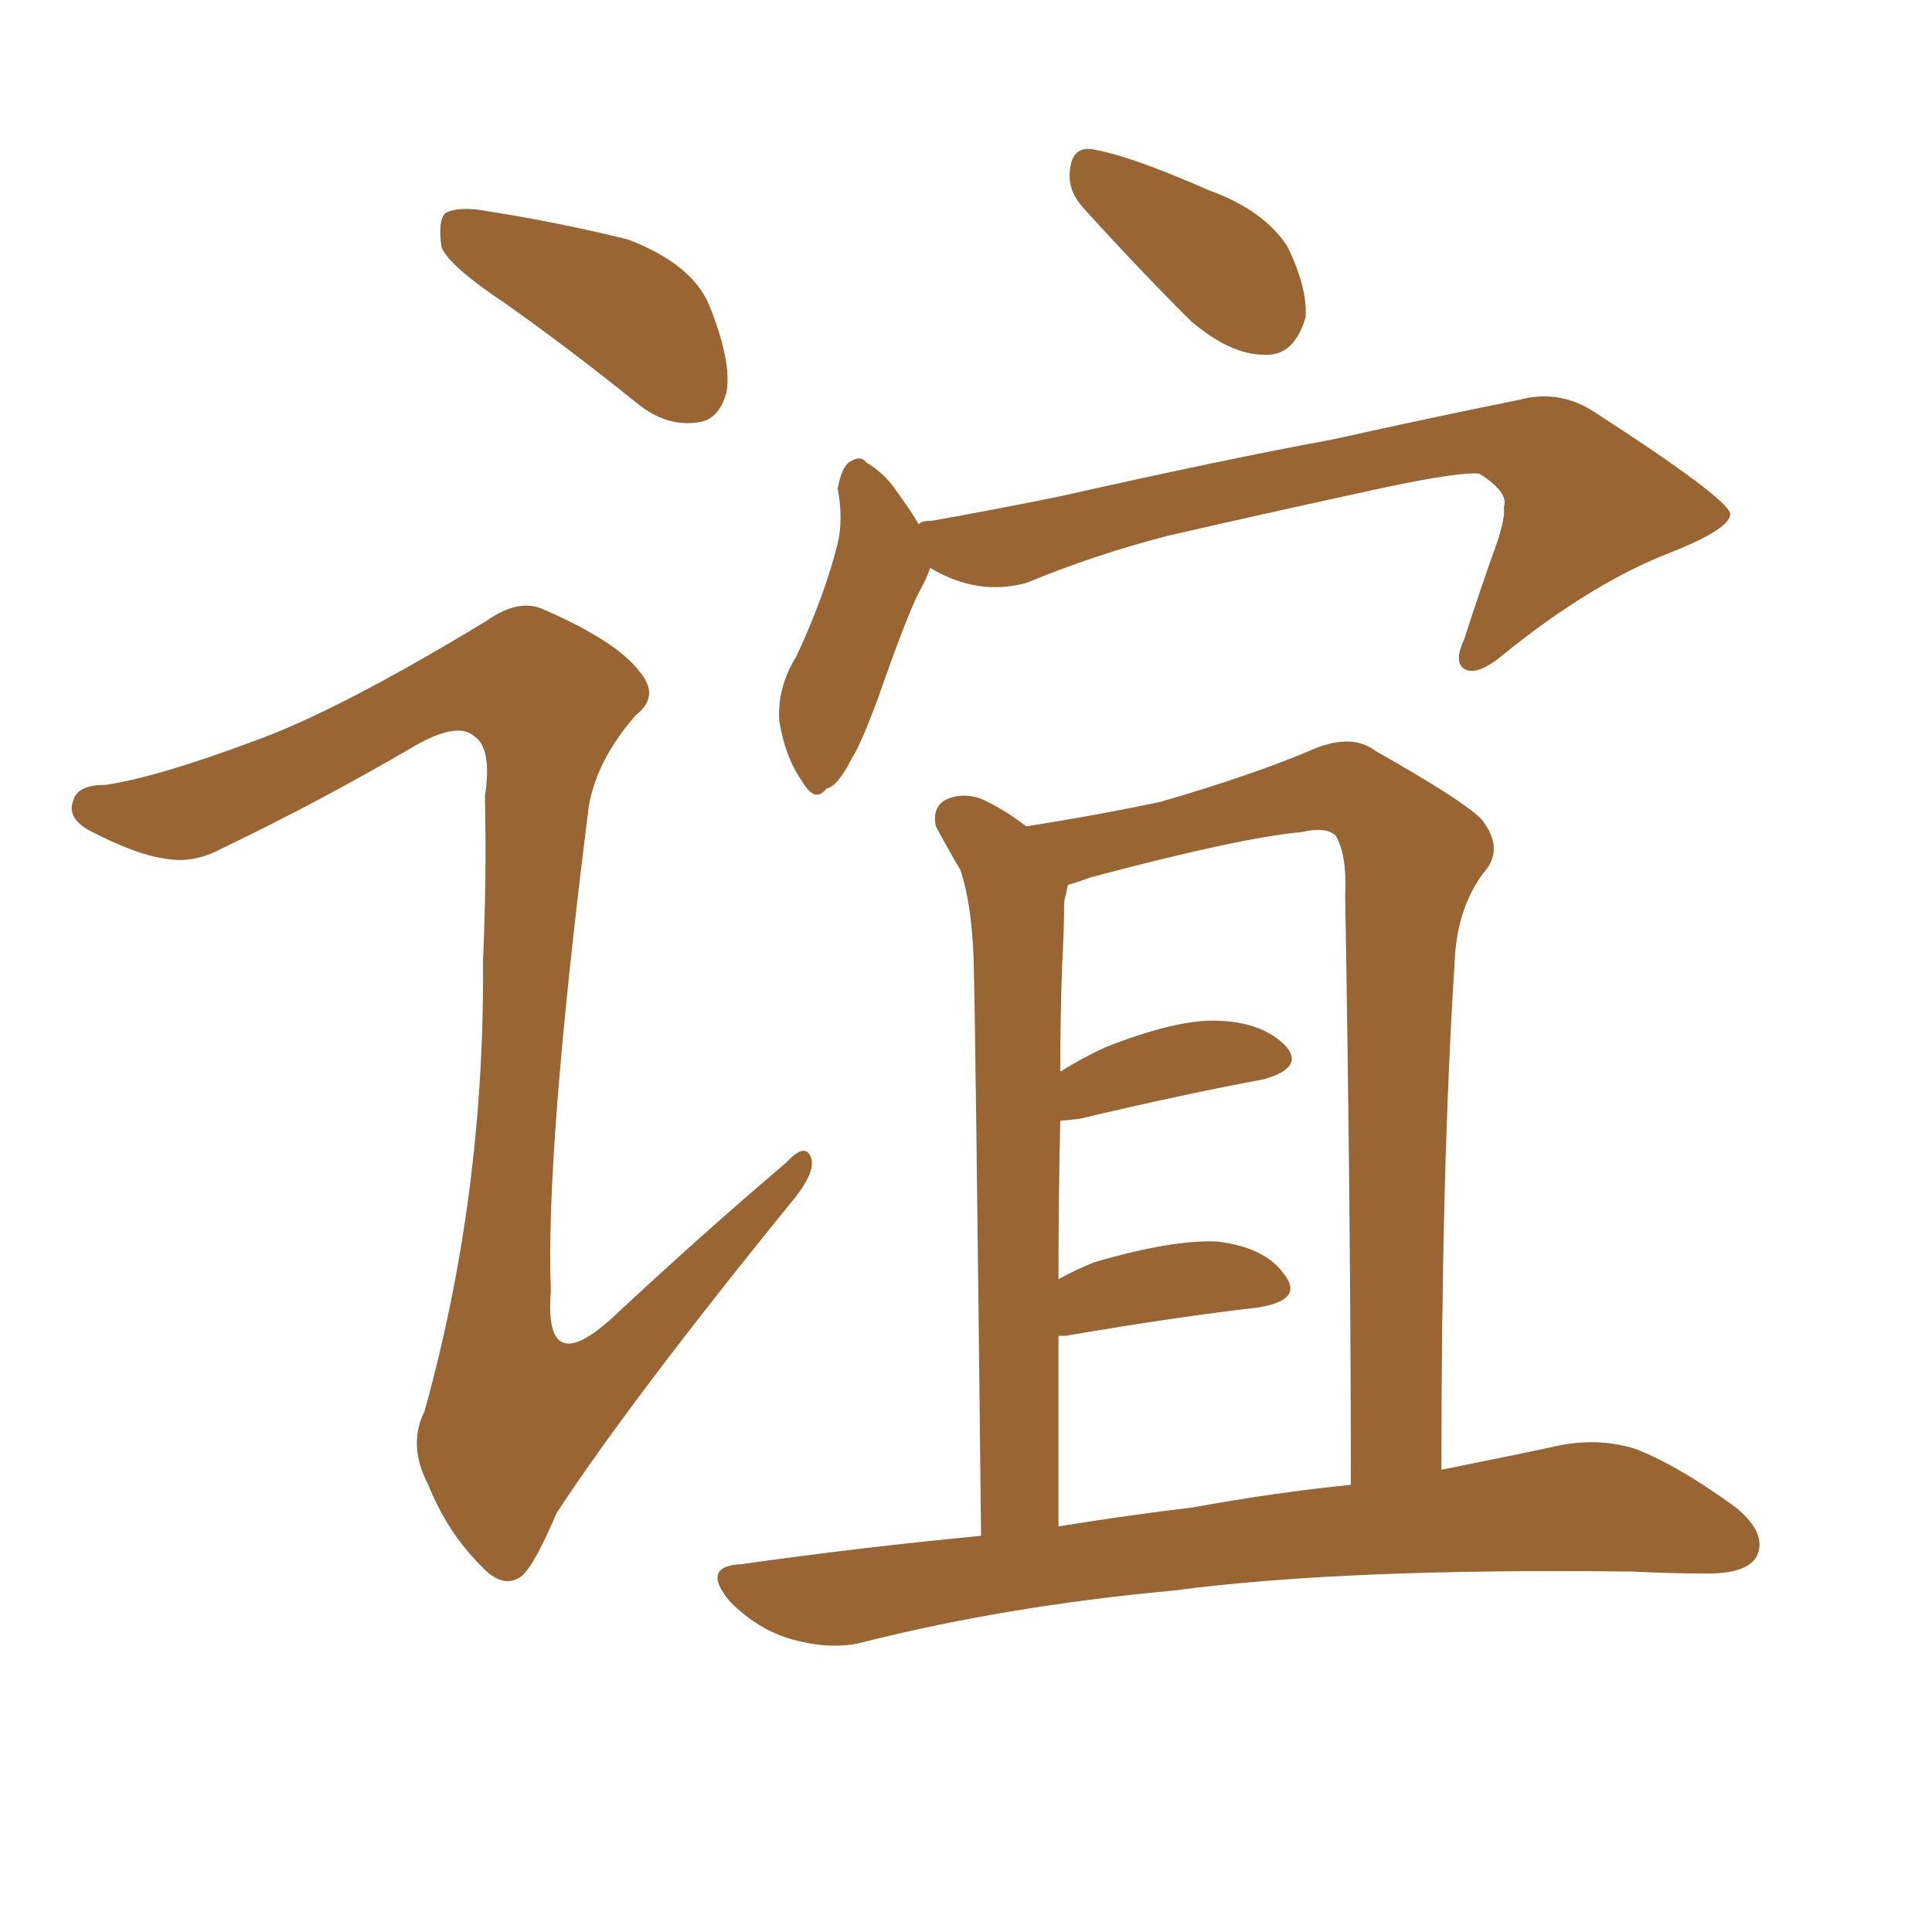 <svg xmlns="http://www.w3.org/2000/svg" xmlns:xlink="http://www.w3.org/1999/xlink" width="150" height="150"><path fill="#996633" padding="10" d="M39.26 23.58L39.26 23.58Q34.86 20.65 34.28 19.19L34.28 19.19Q33.98 17.14 34.57 16.55L34.57 16.55Q35.60 15.97 37.94 16.41L37.94 16.41Q43.51 17.29 48.78 18.60L48.78 18.60Q53.76 20.51 55.08 23.73L55.08 23.73Q56.84 28.13 56.40 30.47L56.40 30.47Q55.81 32.67 54.05 32.81L54.05 32.81Q51.71 33.11 49.51 31.35L49.51 31.35Q44.24 27.10 39.26 23.58ZM19.63 57.57L19.63 57.57Q26.22 55.22 37.79 48.19L37.79 48.19Q40.28 46.44 42.19 47.31L42.19 47.31Q47.90 49.80 49.66 52.15L49.66 52.15Q51.27 54.05 49.37 55.52L49.37 55.52Q46.29 59.03 45.70 62.70L45.70 62.70Q42.33 89.50 42.77 100.20L42.77 100.20Q42.19 107.23 47.61 102.25L47.61 102.25Q54.35 95.95 61.08 90.23L61.08 90.23Q62.55 88.62 62.99 89.94L62.99 89.94Q63.28 90.97 61.82 92.87L61.82 92.87Q49.07 108.54 43.21 117.48L43.21 117.48Q41.60 121.29 40.58 122.31L40.58 122.31Q39.11 123.49 37.35 121.58L37.35 121.58Q34.72 118.95 33.25 115.28L33.25 115.28Q31.64 112.21 32.96 109.57L32.96 109.57Q37.65 92.72 37.50 74.56L37.50 74.56Q37.79 68.12 37.65 61.82L37.65 61.82Q38.23 58.01 36.77 57.13L36.77 57.13Q35.45 55.96 31.79 58.15L31.79 58.15Q24.76 62.26 17.14 65.92L17.14 65.92Q14.94 67.09 12.74 66.65L12.74 66.65Q10.55 66.36 6.88 64.45L6.88 64.45Q5.13 63.43 5.71 62.11L5.71 62.11Q6.01 60.94 8.20 60.94L8.20 60.94Q12.16 60.35 19.63 57.57ZM84.08 16.11L84.08 16.11Q82.91 14.79 83.06 13.33L83.06 13.33Q83.20 11.43 84.67 11.57L84.67 11.57Q87.60 12.01 93.90 14.79L93.90 14.79Q98.00 16.26 99.90 19.04L99.90 19.04Q101.51 22.27 101.37 24.61L101.37 24.61Q100.49 27.69 98.14 27.54L98.14 27.54Q95.51 27.54 92.43 24.90L92.43 24.90Q88.18 20.65 84.08 16.11ZM72.22 44.09L72.22 44.09Q71.92 44.97 71.34 46.00L71.34 46.00Q70.31 48.05 68.12 54.35L68.12 54.35Q66.80 57.86 66.21 58.74L66.21 58.74Q65.04 61.08 64.16 61.23L64.16 61.23Q63.28 62.40 62.26 60.64L62.26 60.64Q60.94 58.74 60.50 55.96L60.50 55.96Q60.35 53.32 61.82 50.98L61.82 50.98Q64.01 46.29 65.04 42.19L65.04 42.19Q65.48 40.28 65.04 37.94L65.04 37.94Q65.33 36.33 65.92 35.89L65.92 35.89Q66.80 35.30 67.24 35.89L67.24 35.89Q68.70 36.77 69.58 38.09L69.58 38.09Q70.75 39.70 71.34 40.72L71.34 40.72Q71.48 40.43 72.36 40.43L72.36 40.43Q77.34 39.55 82.32 38.53L82.32 38.53Q95.36 35.60 103.42 34.13L103.42 34.13Q111.33 32.37 117.92 31.05L117.92 31.05Q121.14 30.18 123.93 32.08L123.93 32.08Q133.89 38.53 134.33 39.84L134.33 39.84Q134.47 41.02 129.64 42.92L129.64 42.92Q123.63 45.26 116.89 50.68L116.89 50.68Q114.84 52.44 113.82 52.00L113.82 52.00Q112.79 51.56 113.67 49.66L113.67 49.66Q114.99 45.56 116.31 41.89L116.31 41.89Q116.89 39.99 116.75 39.40L116.75 39.40Q117.19 38.23 114.84 36.77L114.84 36.77Q113.23 36.62 107.08 37.94L107.08 37.94Q96.97 40.14 90.67 41.60L90.67 41.60Q84.96 43.07 79.69 45.26L79.69 45.26Q75.88 46.29 72.22 44.09ZM76.17 119.24L76.17 119.24Q75.73 78.96 75.59 74.41L75.59 74.41Q75.44 70.17 74.56 67.53L74.56 67.53Q73.68 66.06 72.66 64.16L72.66 64.16Q72.36 62.70 73.39 62.11L73.39 62.11Q74.56 61.52 76.03 61.96L76.03 61.96Q77.78 62.70 79.69 64.16L79.69 64.16Q85.25 63.28 90.09 62.26L90.09 62.26Q97.12 60.21 101.66 58.30L101.66 58.30Q104.88 56.84 106.79 58.30L106.79 58.30Q113.53 62.11 114.99 63.57L114.99 63.57Q116.89 65.92 115.14 67.82L115.14 67.82Q113.09 70.61 112.94 74.71L112.94 74.71Q111.91 90.67 111.91 114.11L111.91 114.11Q117.04 113.09 121.14 112.21L121.14 112.21Q124.22 111.62 127.00 112.50L127.00 112.50Q130.37 113.82 134.77 117.04L134.77 117.04Q137.26 119.09 136.38 120.85L136.38 120.85Q135.64 122.17 132.57 122.17L132.57 122.17Q129.93 122.17 126.86 122.02L126.86 122.02Q104.44 121.73 91.11 123.49L91.11 123.49Q78.37 124.66 67.24 127.44L67.24 127.44Q64.75 128.17 61.52 127.29L61.52 127.29Q58.89 126.56 56.69 124.37L56.69 124.37Q54.35 121.58 57.57 121.44L57.57 121.44Q66.94 120.12 76.17 119.24ZM92.58 117.04L92.58 117.04L92.58 117.04Q99.02 115.87 104.88 115.28L104.88 115.28Q104.88 95.51 104.44 69.58L104.44 69.58Q104.59 66.36 103.71 64.89L103.71 64.89Q102.98 64.16 101.07 64.60L101.07 64.60Q96.24 65.04 84.67 68.12L84.67 68.12Q83.50 68.55 82.91 68.70L82.91 68.70Q82.76 69.43 82.62 70.02L82.62 70.02Q82.62 72.07 82.47 74.85L82.47 74.85Q82.32 78.81 82.32 83.20L82.32 83.20Q83.94 82.18 85.84 81.30L85.84 81.30Q91.41 79.10 94.63 79.25L94.63 79.25Q98.14 79.39 99.90 81.30L99.90 81.30Q101.22 82.91 98.14 83.79L98.14 83.79Q91.85 84.96 83.79 86.87L83.79 86.87Q82.47 87.01 82.32 87.01L82.32 87.01Q82.18 92.72 82.18 99.32L82.18 99.32Q83.50 98.58 84.96 98.00L84.96 98.00Q90.97 96.24 94.48 96.39L94.48 96.39Q98.29 96.83 99.76 99.02L99.76 99.02Q101.22 100.93 97.71 101.51L97.71 101.51Q91.26 102.25 82.76 103.71L82.76 103.71Q82.32 103.71 82.18 103.71L82.18 103.71Q82.18 110.89 82.18 118.51L82.18 118.51Q87.60 117.63 92.58 117.04Z"/></svg>